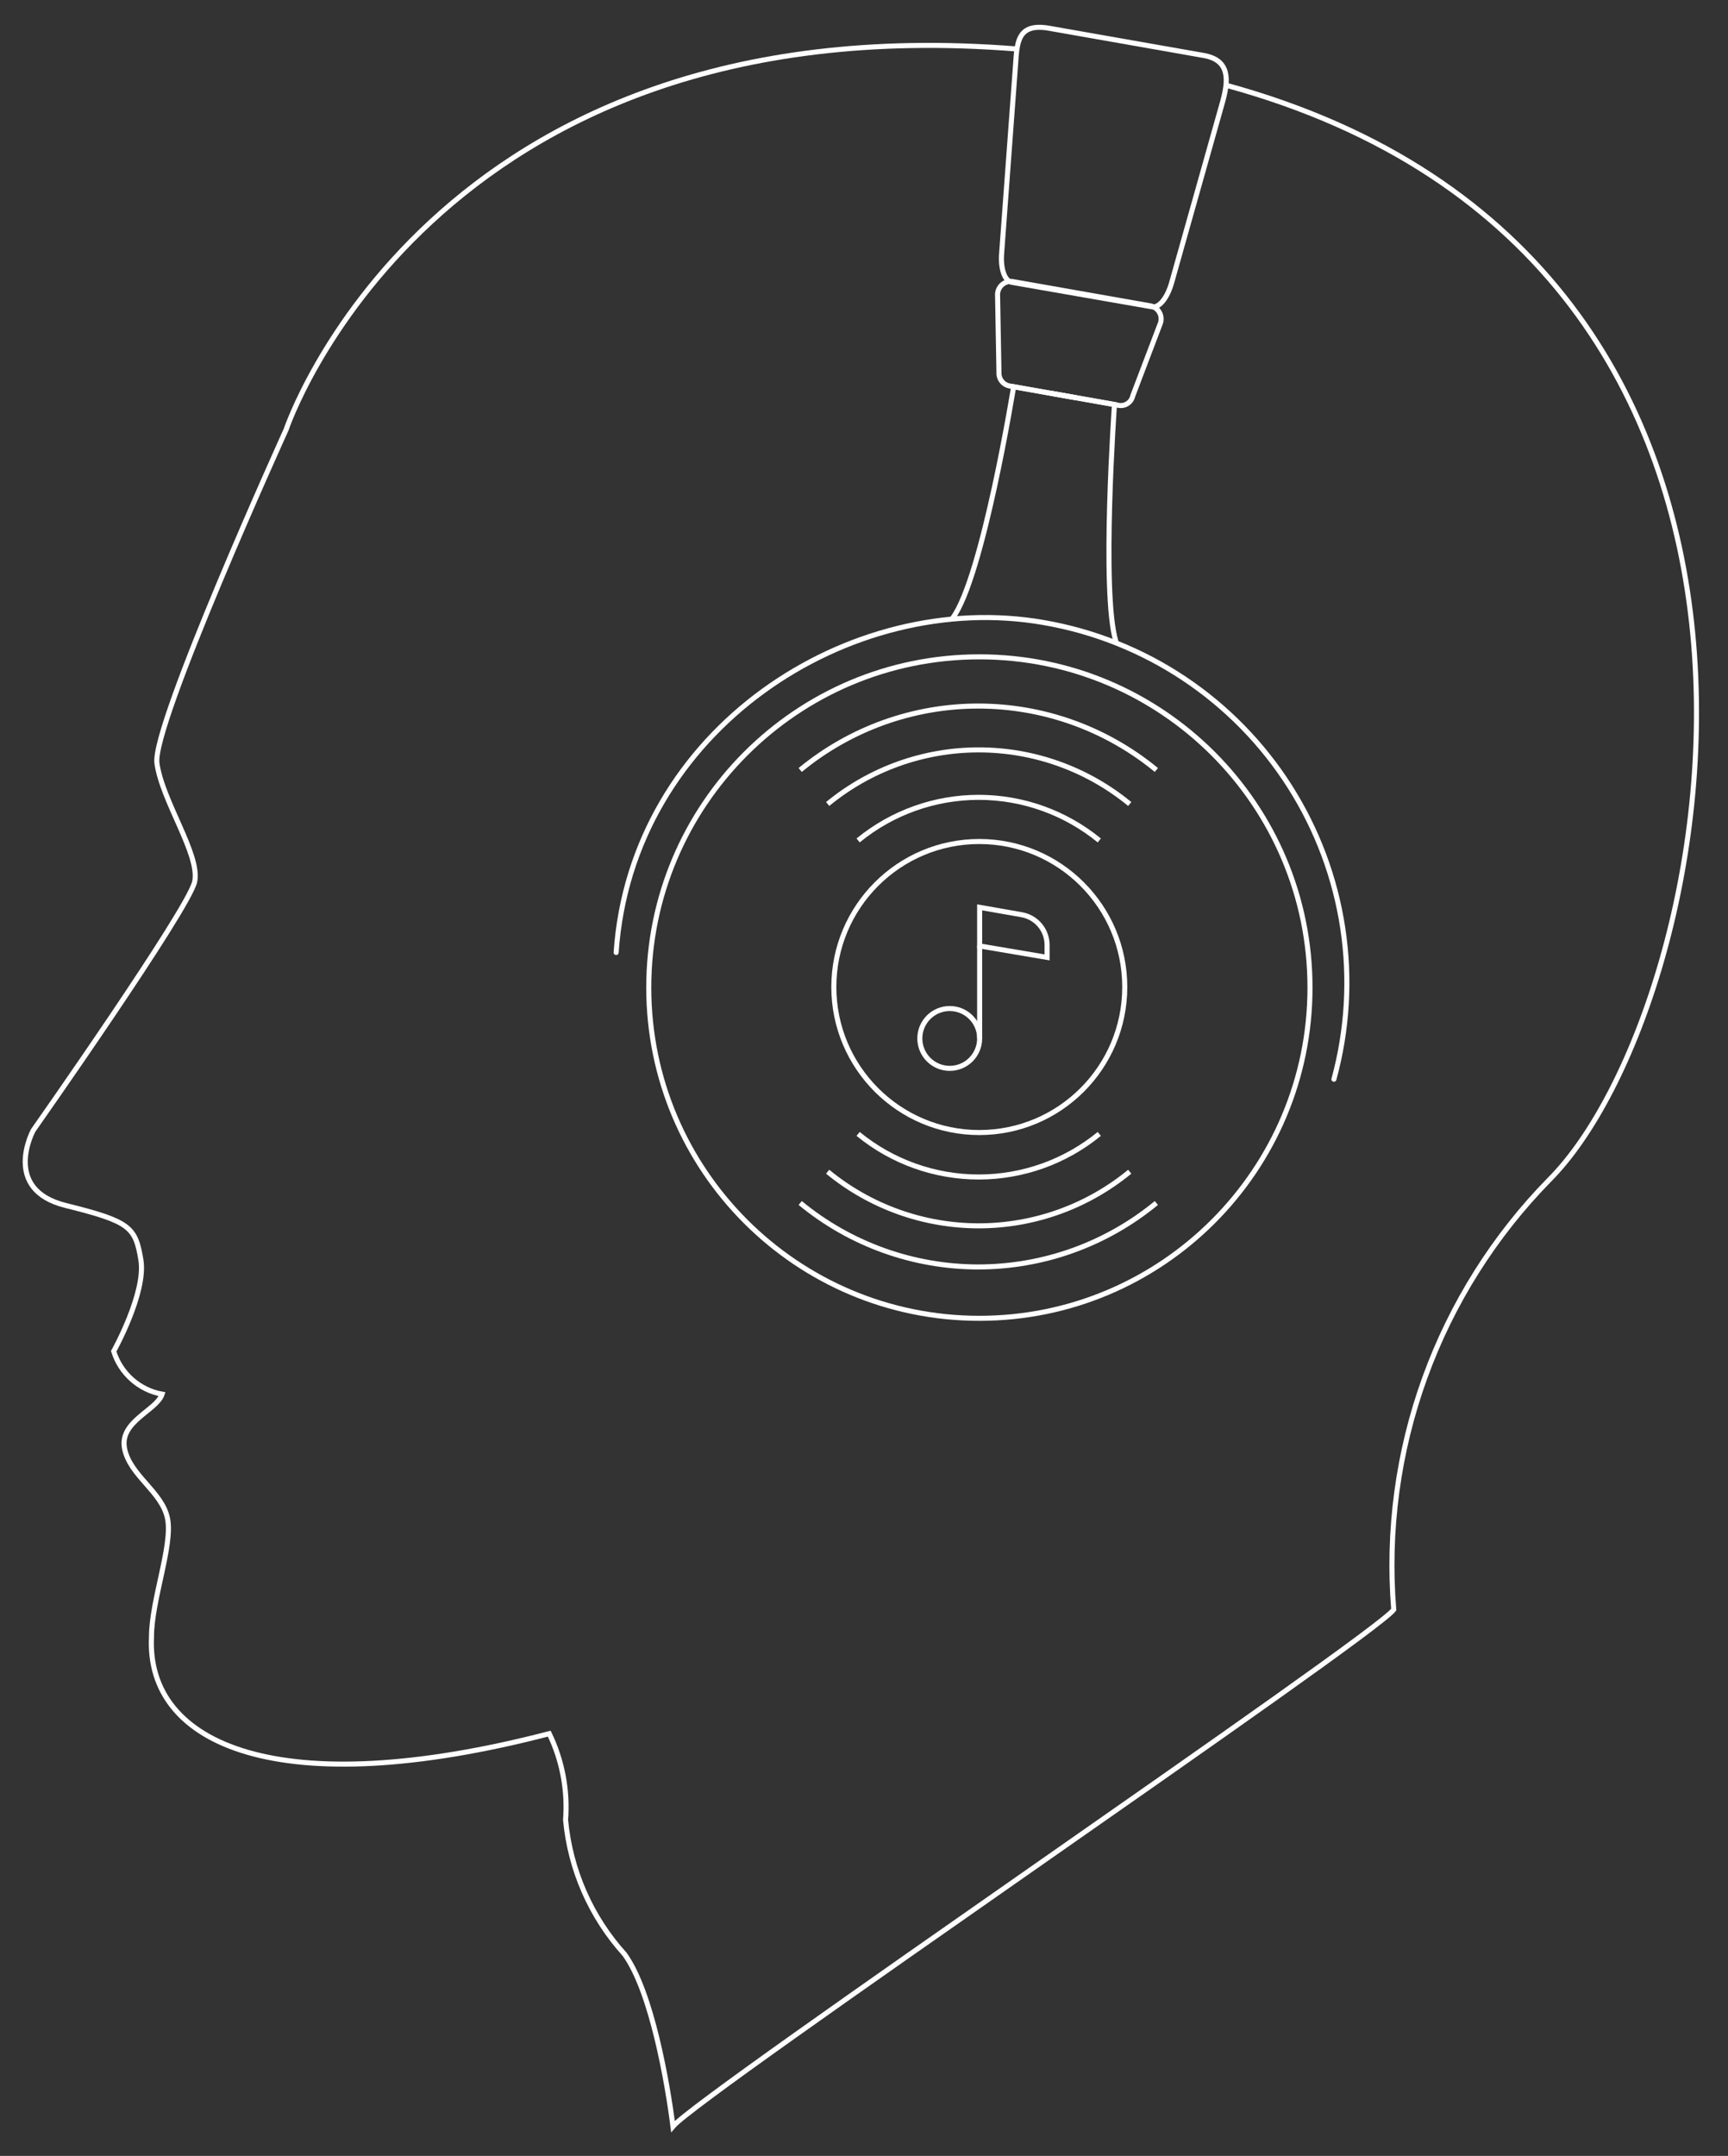 <?xml version="1.0" encoding="utf-8"?>
<svg viewBox="83.161 22.005 342.27 426.86" xmlns="http://www.w3.org/2000/svg">
  <rect x="83.161" y="22.005" width="342.27" height="426.86" fill="#333333" stroke="none"/>
  <path d="M 284.474 31.695 C 168.097 22.486 139.824 107.089 139.824 107.089 C 139.824 107.089 113.22 165.628 114.244 173.113 C 115.267 180.599 122.806 191.208 121.729 196.54 C 120.652 201.871 89.74 245.815 89.74 245.815 C 89.74 245.815 83.385 257.502 96.149 260.679 C 108.912 263.857 109.989 264.934 111.066 271.449 C 112.143 277.966 105.681 289.544 105.681 289.544 C 106.351 291.702 107.598 293.635 109.288 295.135 C 110.977 296.635 113.045 297.644 115.267 298.053 C 114.19 301.284 106.758 303.438 107.835 308.824 C 108.912 314.209 115.267 317.333 116.344 322.664 C 117.421 327.995 113.167 338.82 113.167 346.091 C 112.09 367.632 138.693 379.103 191.954 365.262 C 194.521 370.567 195.636 376.457 195.185 382.334 C 196.103 392.231 200.203 401.565 206.871 408.937 C 212.257 416.369 215.38 434.517 216.457 443.026 C 221.842 436.617 355.237 346.091 359.222 340.705 C 357.959 325.131 360.061 309.466 365.385 294.776 C 370.709 280.085 379.132 266.712 390.08 255.563 C 424.223 221.204 452.927 73.485 325.941 38.857" stroke-miterlimit="10" style="fill: rgba(0, 0, 0, 0); stroke: rgb(255, 255, 255);"/>
  <path d="M 277.149 283.027 C 313.316 283.027 342.635 253.708 342.635 217.542 C 342.635 181.375 313.316 152.056 277.149 152.056 C 240.983 152.056 211.663 181.375 211.663 217.542 C 211.663 253.708 240.983 283.027 277.149 283.027 Z" stroke-miterlimit="10" style="fill: rgba(0, 0, 0, 0); stroke: rgb(255, 255, 255);"/>
  <path d="M 347.373 235.691 C 350.035 225.962 350.634 215.782 349.132 205.808 C 347.629 195.833 344.058 186.282 338.648 177.768 C 333.237 169.254 326.107 161.966 317.714 156.369 C 309.321 150.773 299.851 146.993 289.911 145.272 C 251.568 138.54 208.216 166.436 205.2 210.596" stroke-miterlimit="10" stroke-linecap="round" style="fill: rgba(0, 0, 0, 0); stroke: rgb(255, 255, 255);"/>
  <path d="M 296.158 100.736 L 283.933 98.582 C 283.933 98.582 277.848 136.279 271.87 144.357" stroke-miterlimit="10" stroke-linecap="round" style="fill: rgba(0, 0, 0, 0); stroke: rgb(255, 255, 255);"/>
  <path d="M 291.687 99.928 L 303.911 102.082 C 303.911 102.082 301.272 139.295 304.18 148.988" stroke-miterlimit="10" stroke-linecap="round" style="fill: rgba(0, 0, 0, 0); stroke: rgb(255, 255, 255);"/>
  <path d="M 283.073 98.418 L 304.614 102.242 C 304.926 102.314 305.248 102.323 305.563 102.27 C 305.878 102.216 306.179 102.101 306.449 101.931 C 306.72 101.761 306.953 101.539 307.138 101.278 C 307.322 101.017 307.453 100.722 307.523 100.411 L 312.908 86.248 C 313.069 85.894 313.151 85.509 313.147 85.119 C 313.143 84.731 313.052 84.347 312.882 83.998 C 312.713 83.648 312.467 83.339 312.164 83.095 C 311.862 82.852 311.508 82.677 311.131 82.585 L 283.666 77.739 C 283.278 77.698 282.886 77.743 282.519 77.87 C 282.151 77.999 281.816 78.206 281.538 78.479 C 281.26 78.752 281.046 79.083 280.91 79.449 C 280.776 79.814 280.724 80.204 280.757 80.593 L 281.027 95.726 C 280.988 96.345 281.173 96.959 281.549 97.453 C 281.924 97.947 282.465 98.29 283.073 98.418 L 283.073 98.418 Z" stroke-miterlimit="10" stroke-linecap="round" style="fill: rgba(0, 0, 0, 0); stroke: rgb(255, 255, 255);"/>
  <path d="M 283.557 77.902 L 311.345 82.749 C 312.745 83.018 314.361 81.026 315.222 78.01 L 325.347 42.09 C 326.478 37.943 326.855 33.904 321.577 32.988 L 290.988 27.603 C 284.58 26.472 284.634 30.565 284.31 34.873 L 281.564 72.086 C 281.295 75.209 282.156 77.633 283.557 77.902 Z" stroke-miterlimit="10" stroke-linecap="round" style="fill: rgba(0, 0, 0, 0); stroke: rgb(255, 255, 255);"/>
  <path d="M 271.278 233.537 C 274.549 233.537 277.202 230.884 277.202 227.613 C 277.202 224.342 274.549 221.689 271.278 221.689 C 268.006 221.689 265.354 224.342 265.354 227.613 C 265.354 230.884 268.006 233.537 271.278 233.537 Z" stroke-miterlimit="10" style="fill: rgba(0, 0, 0, 0); stroke: rgb(255, 255, 255);"/>
  <path d="M 277.203 227.613 L 277.203 209.249" stroke-miterlimit="10" style="fill: rgba(0, 0, 0, 0); stroke: rgb(255, 255, 255);"/>
  <path d="M 290.558 211.564 L 277.203 209.302 L 277.203 201.655 L 285.496 203.109 C 286.918 203.351 288.207 204.091 289.134 205.195 C 290.062 206.3 290.566 207.698 290.558 209.14 L 290.558 211.564 Z" stroke-miterlimit="10" style="fill: rgba(0, 0, 0, 0); stroke: rgb(255, 255, 255);"/>
  <path d="M 277.134 246.243 C 293.046 246.243 305.945 233.343 305.945 217.431 C 305.945 201.519 293.046 188.62 277.134 188.62 C 261.222 188.62 248.322 201.519 248.322 217.431 C 248.322 233.343 261.222 246.243 277.134 246.243 Z" stroke-miterlimit="10" style="fill: rgba(0, 0, 0, 0); stroke: rgb(255, 255, 255);"/>
  <path d="M 300.9 188.408 C 294.163 182.891 285.723 179.876 277.016 179.876 C 268.308 179.876 259.869 182.891 253.132 188.408" stroke-miterlimit="10" style="fill: rgba(0, 0, 0, 0); stroke: rgb(255, 255, 255);"/>
  <path d="M 253.132 246.515 C 259.869 252.032 268.308 255.046 277.016 255.046 C 285.723 255.046 294.163 252.032 300.9 246.515" stroke-miterlimit="10" style="fill: rgba(0, 0, 0, 0); stroke: rgb(255, 255, 255);"/>
  <path d="M 306.931 181.193 C 298.5 174.265 287.927 170.479 277.015 170.479 C 266.103 170.479 255.53 174.265 247.099 181.193" stroke-miterlimit="10" style="fill: rgba(0, 0, 0, 0); stroke: rgb(255, 255, 255);"/>
  <path d="M 247.099 254.001 C 255.53 260.929 266.103 264.715 277.015 264.715 C 287.927 264.715 298.5 260.929 306.931 254.001" stroke-miterlimit="10" style="fill: rgba(0, 0, 0, 0); stroke: rgb(255, 255, 255);"/>
  <path d="M 312.204 174.459 C 302.272 166.275 289.802 161.799 276.931 161.799 C 264.06 161.799 251.59 166.275 241.657 174.459" stroke-miterlimit="10" style="fill: rgba(0, 0, 0, 0); stroke: rgb(255, 255, 255);"/>
  <path d="M 241.657 260.194 C 251.59 268.379 264.06 272.855 276.931 272.855 C 289.802 272.855 302.272 268.379 312.204 260.194" stroke-miterlimit="10" style="fill: rgba(0, 0, 0, 0); stroke: rgb(255, 255, 255);"/>
</svg>